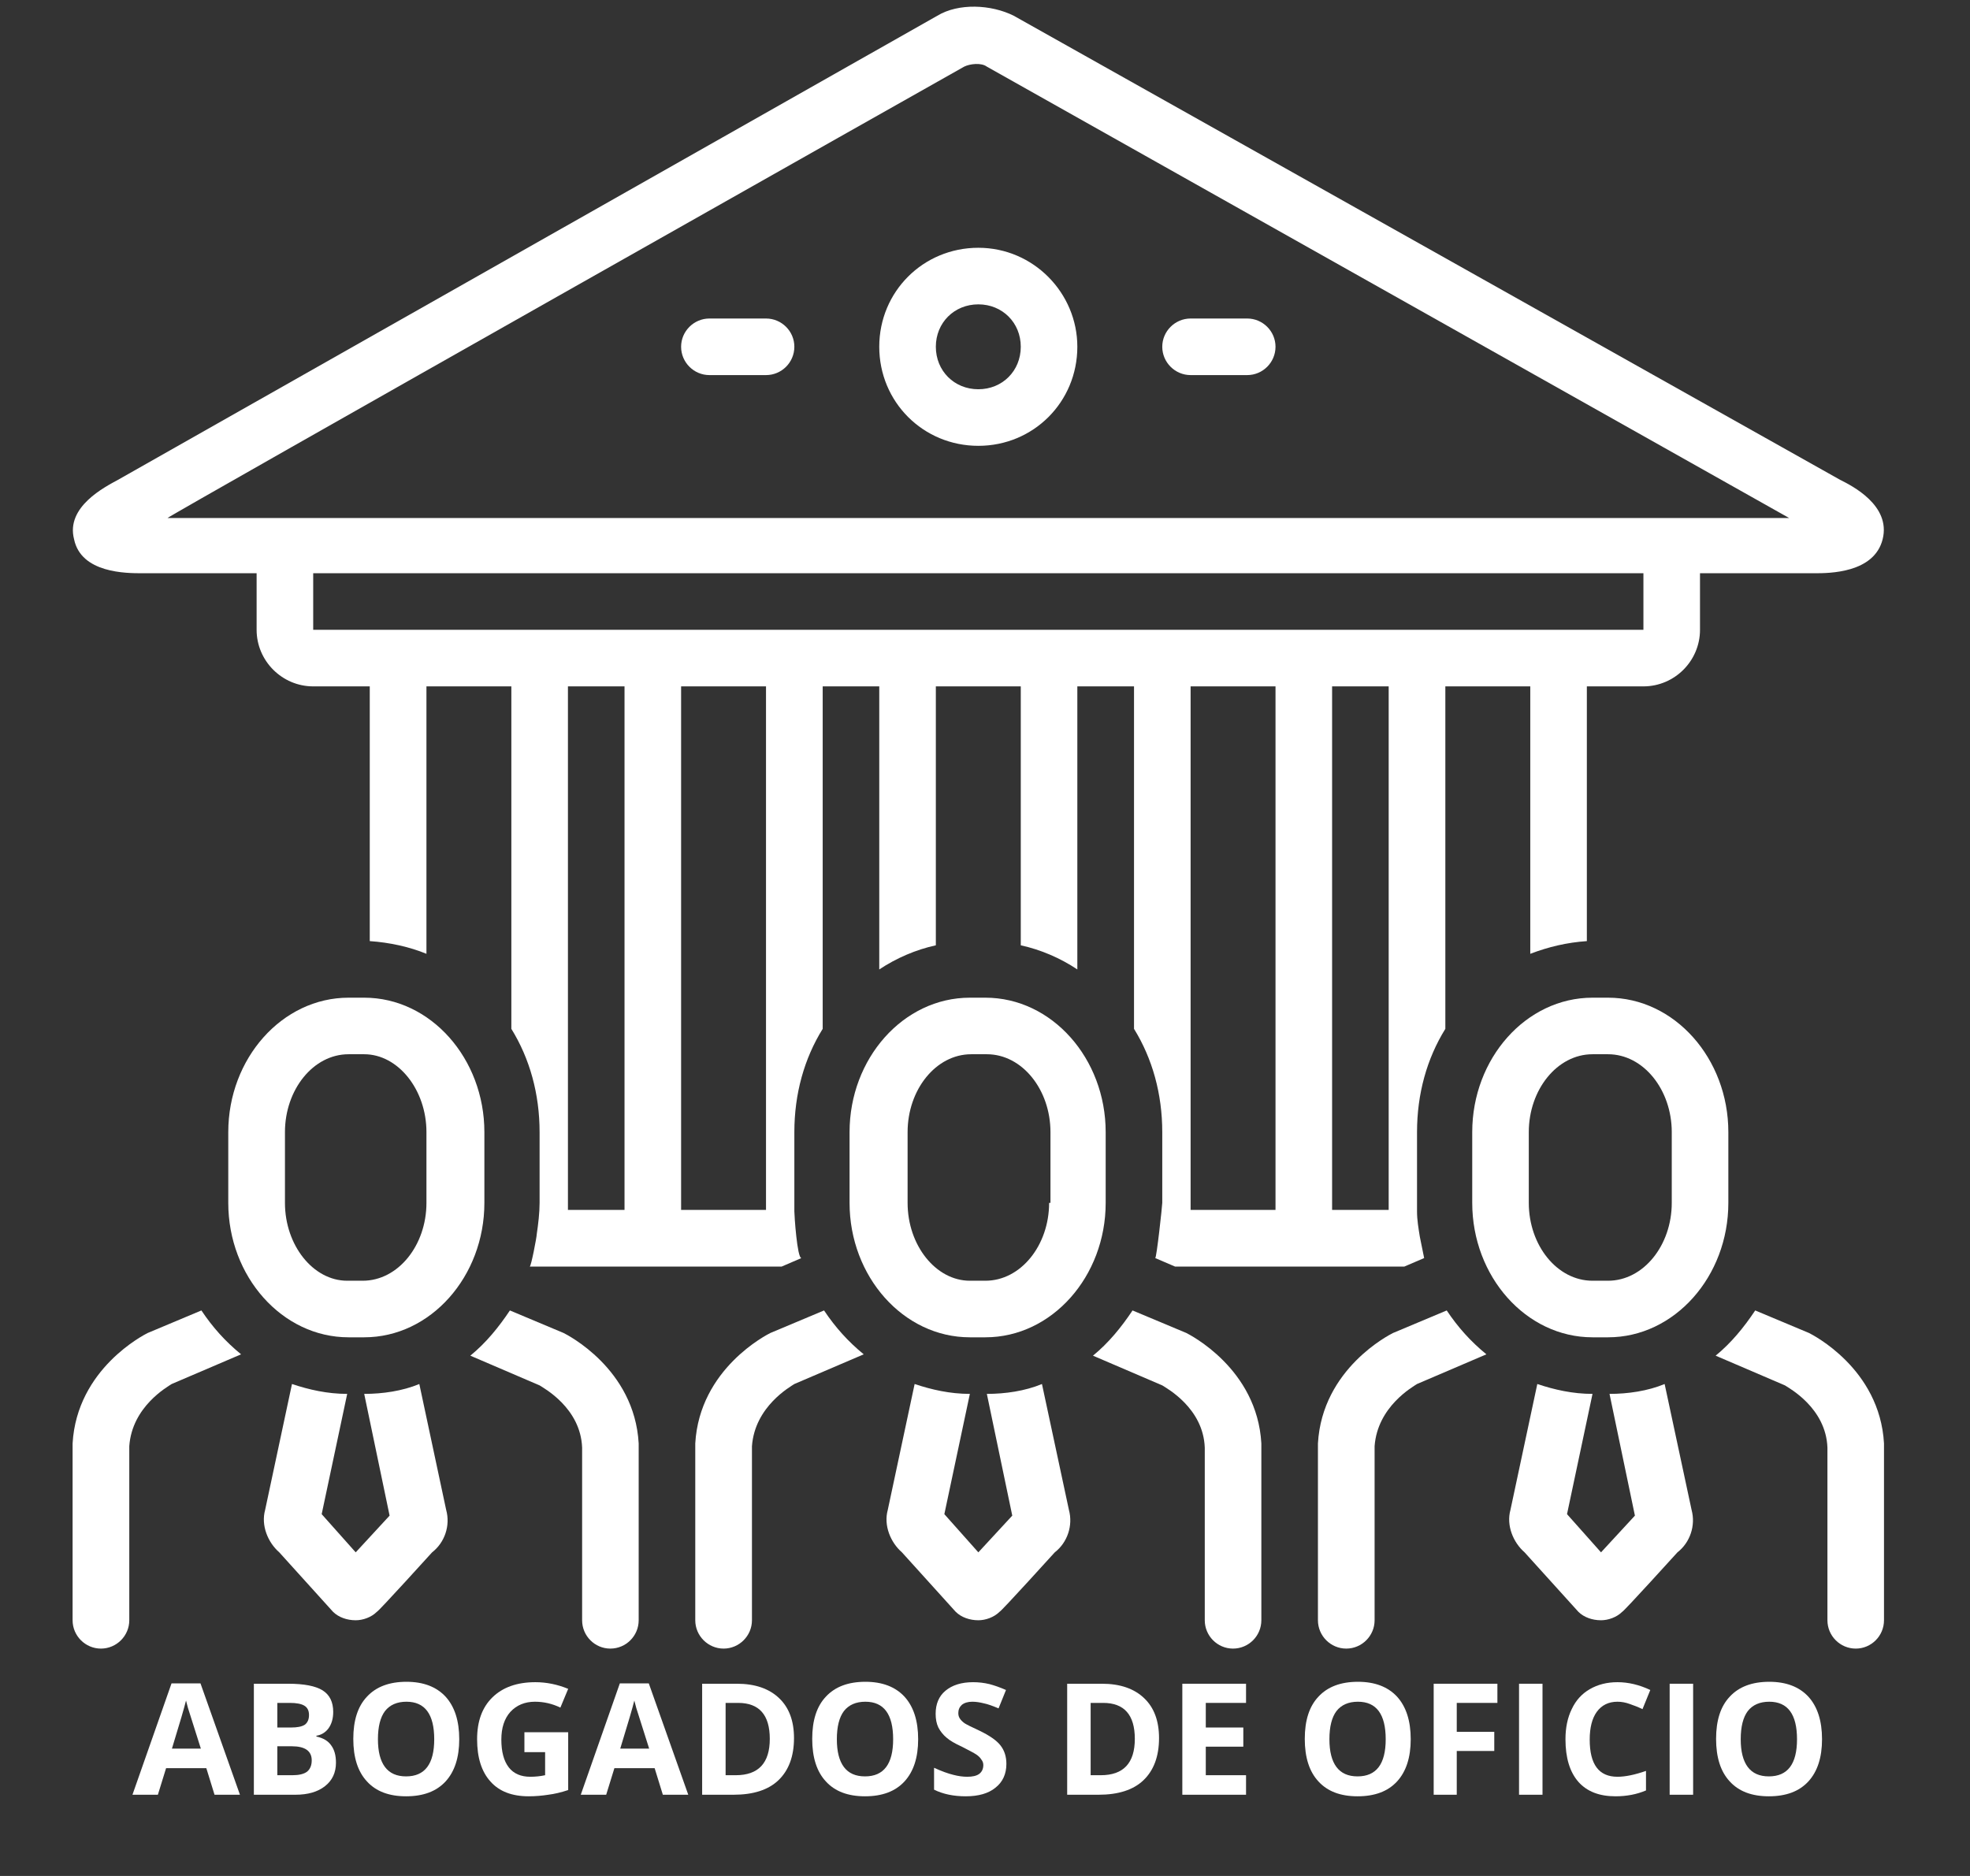<svg xmlns="http://www.w3.org/2000/svg" xmlns:xlink="http://www.w3.org/1999/xlink" width="105" zoomAndPan="magnify" viewBox="0 0 78.75 75" height="100" preserveAspectRatio="xMidYMid meet" version="1.2"><rect x="0" y="0" width="78.75" height="75" fill="#333333" stroke="none"/><defs><clipPath id="b5a6c830a1"><path d="M 2.512 0.117 L 75.777 0.117 L 75.777 51 L 2.512 51 Z M 2.512 0.117 "/></clipPath><clipPath id="346f8af6bf"><path d="M 2.512 52 L 10 52 L 10 65.91 L 2.512 65.91 Z M 2.512 52 "/></clipPath><clipPath id="de4670e6dd"><path d="M 18 52 L 26 52 L 26 65.91 L 18 65.91 Z M 18 52 "/></clipPath><clipPath id="b2862e743a"><path d="M 43 52 L 51 52 L 51 65.91 L 43 65.91 Z M 43 52 "/></clipPath><clipPath id="9d43122264"><path d="M 27 52 L 35 52 L 35 65.91 L 27 65.91 Z M 27 52 "/></clipPath><clipPath id="4e6a22a8f7"><path d="M 52 52 L 60 52 L 60 65.91 L 52 65.91 Z M 52 52 "/></clipPath><clipPath id="9684bd5e68"><path d="M 68 52 L 75.777 52 L 75.777 65.91 L 68 65.91 Z M 68 52 "/></clipPath></defs><g id="ad9369456c"><g clip-rule="nonzero" clip-path="url(#b5a6c830a1)"><path style=" stroke:none;fill-rule:nonzero;fill:#ffffff;fill-opacity:1;" d="M 5.676 22.918 L 10.258 22.918 L 10.258 25.18 C 10.258 26.422 11.277 27.441 12.52 27.441 L 14.781 27.441 L 14.781 37.625 C 15.574 37.68 16.367 37.852 17.047 38.133 L 17.047 27.441 L 20.441 27.441 L 20.441 41.133 C 21.176 42.32 21.57 43.734 21.57 45.262 L 21.57 48.09 C 21.57 48.484 21.516 48.938 21.457 49.336 C 21.457 49.449 21.23 50.637 21.176 50.637 L 31.246 50.637 L 32.035 50.297 C 31.867 50.297 31.754 48.598 31.754 48.43 C 31.754 48.316 31.754 48.203 31.754 48.09 L 31.754 45.262 C 31.754 43.734 32.148 42.32 32.887 41.133 L 32.887 27.441 L 35.148 27.441 L 35.148 38.758 C 35.828 38.305 36.617 37.965 37.41 37.793 L 37.41 27.441 L 40.805 27.441 L 40.805 37.793 C 41.598 37.965 42.391 38.305 43.066 38.758 L 43.066 27.441 L 45.332 27.441 L 45.332 41.133 C 46.066 42.32 46.461 43.734 46.461 45.262 C 46.461 45.262 46.461 48.09 46.461 48.09 C 46.461 48.203 46.234 50.297 46.18 50.297 L 46.973 50.637 L 56.137 50.637 L 56.93 50.297 C 56.871 50.012 56.816 49.73 56.758 49.449 C 56.703 49.109 56.645 48.77 56.645 48.43 C 56.645 48.316 56.645 48.203 56.645 48.09 L 56.645 45.262 C 56.645 43.734 57.039 42.32 57.777 41.133 L 57.777 27.441 L 61.172 27.441 L 61.172 38.133 C 61.906 37.852 62.641 37.68 63.434 37.625 L 63.434 27.441 L 65.695 27.441 C 66.941 27.441 67.957 26.422 67.957 25.18 L 67.957 22.918 L 72.543 22.918 C 73.105 22.918 74.918 22.918 75.258 21.559 C 75.598 20.199 74.012 19.41 73.559 19.184 L 40.523 0.629 C 39.617 0.176 38.316 0.117 37.469 0.629 L 4.715 19.184 C 4.203 19.465 2.621 20.258 2.961 21.559 C 3.242 22.918 5.055 22.918 5.676 22.918 Z M 24.965 27.441 L 24.965 48.371 L 22.703 48.371 L 22.703 27.441 Z M 30.621 48.371 L 27.227 48.371 L 27.227 27.441 L 30.621 27.441 Z M 50.988 27.441 L 50.988 48.371 L 47.594 48.371 L 47.594 27.441 Z M 55.512 48.371 L 53.25 48.371 L 53.25 27.441 L 55.512 27.441 Z M 65.695 25.18 L 12.52 25.18 L 12.52 22.918 L 65.695 22.918 Z M 38.543 2.664 C 38.77 2.551 39.223 2.496 39.449 2.664 C 39.449 2.664 71.523 20.711 71.523 20.711 L 6.695 20.711 C 6.695 20.652 38.43 2.723 38.543 2.664 Z M 38.543 2.664 "/></g><path style=" stroke:none;fill-rule:nonzero;fill:#ffffff;fill-opacity:1;" d="M 39.109 9.906 C 36.902 9.906 35.148 11.66 35.148 13.863 C 35.148 16.07 36.902 17.824 39.109 17.824 C 41.312 17.824 43.066 16.07 43.066 13.863 C 43.066 11.715 41.312 9.906 39.109 9.906 Z M 39.109 15.562 C 38.145 15.562 37.41 14.828 37.41 13.863 C 37.41 12.902 38.145 12.168 39.109 12.168 C 40.07 12.168 40.805 12.902 40.805 13.863 C 40.805 14.828 40.07 15.562 39.109 15.562 Z M 39.109 15.562 "/><path style=" stroke:none;fill-rule:nonzero;fill:#ffffff;fill-opacity:1;" d="M 39.391 39.887 L 38.77 39.887 C 36.109 39.887 33.961 42.32 33.961 45.262 L 33.961 48.09 C 33.961 51.031 36.109 53.465 38.77 53.465 L 39.391 53.465 C 42.051 53.465 44.199 51.031 44.199 48.09 L 44.199 45.262 C 44.199 42.32 42.051 39.887 39.391 39.887 Z M 41.938 48.09 C 41.938 49.789 40.805 51.203 39.391 51.203 L 38.77 51.203 C 37.41 51.203 36.281 49.789 36.281 48.09 L 36.281 45.262 C 36.281 43.566 37.41 42.148 38.824 42.148 L 39.449 42.148 C 40.863 42.148 41.992 43.566 41.992 45.262 L 41.992 48.09 Z M 41.938 48.09 "/><path style=" stroke:none;fill-rule:nonzero;fill:#ffffff;fill-opacity:1;" d="M 64.281 39.887 L 63.66 39.887 C 61 39.887 58.852 42.32 58.852 45.262 L 58.852 48.09 C 58.852 51.031 61 53.465 63.66 53.465 L 64.281 53.465 C 66.941 53.465 69.09 51.031 69.09 48.09 L 69.09 45.262 C 69.09 42.32 66.941 39.887 64.281 39.887 Z M 66.828 48.09 C 66.828 49.789 65.695 51.203 64.281 51.203 L 63.66 51.203 C 62.246 51.203 61.113 49.789 61.113 48.09 L 61.113 45.262 C 61.113 43.566 62.246 42.148 63.66 42.148 L 64.281 42.148 C 65.695 42.148 66.828 43.566 66.828 45.262 Z M 66.828 48.09 "/><path style=" stroke:none;fill-rule:nonzero;fill:#ffffff;fill-opacity:1;" d="M 16.762 55.332 C 16.086 55.613 15.293 55.727 14.559 55.727 L 15.574 60.594 L 14.219 62.062 L 12.859 60.535 L 13.879 55.727 C 13.086 55.727 12.352 55.559 11.672 55.332 L 10.598 60.367 C 10.426 60.988 10.711 61.668 11.164 62.062 C 11.164 62.062 13.312 64.438 13.312 64.438 C 13.539 64.664 13.879 64.777 14.219 64.777 C 14.5 64.777 14.84 64.664 15.066 64.438 C 15.121 64.438 17.273 62.062 17.273 62.062 C 17.781 61.668 18.008 60.988 17.836 60.367 Z M 16.762 55.332 "/><g clip-rule="nonzero" clip-path="url(#346f8af6bf)"><path style=" stroke:none;fill-rule:nonzero;fill:#ffffff;fill-opacity:1;" d="M 8.051 52.391 C 8.051 52.391 5.902 53.293 5.902 53.293 C 5.789 53.352 3.074 54.707 2.902 57.707 C 2.902 57.707 2.902 64.777 2.902 64.777 C 2.902 65.402 3.414 65.91 4.035 65.91 C 4.656 65.91 5.168 65.402 5.168 64.777 L 5.168 57.82 C 5.277 56.234 6.695 55.445 6.863 55.332 L 9.637 54.145 C 9.012 53.633 8.504 53.07 8.051 52.391 Z M 8.051 52.391 "/></g><g clip-rule="nonzero" clip-path="url(#de4670e6dd)"><path style=" stroke:none;fill-rule:nonzero;fill:#ffffff;fill-opacity:1;" d="M 22.531 53.293 C 22.531 53.293 20.383 52.391 20.383 52.391 C 19.93 53.07 19.422 53.691 18.801 54.199 L 21.57 55.387 C 21.742 55.5 23.211 56.293 23.27 57.875 L 23.27 64.777 C 23.27 65.402 23.777 65.91 24.398 65.91 C 25.023 65.91 25.531 65.402 25.531 64.777 C 25.531 64.777 25.531 57.766 25.531 57.707 C 25.363 54.707 22.645 53.352 22.531 53.293 Z M 22.531 53.293 "/></g><path style=" stroke:none;fill-rule:nonzero;fill:#ffffff;fill-opacity:1;" d="M 13.934 39.887 C 11.277 39.887 9.125 42.32 9.125 45.262 L 9.125 48.09 C 9.125 51.031 11.277 53.465 13.934 53.465 L 14.559 53.465 C 17.215 53.465 19.363 51.031 19.363 48.09 L 19.363 45.262 C 19.363 42.32 17.215 39.887 14.559 39.887 Z M 17.047 45.262 L 17.047 48.09 C 17.047 49.789 15.914 51.203 14.5 51.203 L 13.879 51.203 C 12.52 51.203 11.391 49.789 11.391 48.09 L 11.391 45.262 C 11.391 43.566 12.52 42.148 13.934 42.148 L 14.559 42.148 C 15.914 42.148 17.047 43.566 17.047 45.262 Z M 17.047 45.262 "/><path style=" stroke:none;fill-rule:nonzero;fill:#ffffff;fill-opacity:1;" d="M 30.621 12.734 L 28.359 12.734 C 27.738 12.734 27.227 13.242 27.227 13.863 C 27.227 14.488 27.738 14.996 28.359 14.996 L 30.621 14.996 C 31.246 14.996 31.754 14.488 31.754 13.863 C 31.754 13.242 31.246 12.734 30.621 12.734 Z M 30.621 12.734 "/><path style=" stroke:none;fill-rule:nonzero;fill:#ffffff;fill-opacity:1;" d="M 49.855 12.734 L 47.594 12.734 C 46.973 12.734 46.461 13.242 46.461 13.863 C 46.461 14.488 46.973 14.996 47.594 14.996 L 49.855 14.996 C 50.48 14.996 50.988 14.488 50.988 13.863 C 50.988 13.242 50.48 12.734 49.855 12.734 Z M 49.855 12.734 "/><g clip-rule="nonzero" clip-path="url(#b2862e743a)"><path style=" stroke:none;fill-rule:nonzero;fill:#ffffff;fill-opacity:1;" d="M 47.426 53.293 C 47.426 53.293 45.273 52.391 45.273 52.391 C 44.82 53.07 44.312 53.691 43.691 54.199 L 46.461 55.387 C 46.633 55.5 48.102 56.293 48.16 57.875 L 48.16 64.777 C 48.16 65.402 48.668 65.91 49.289 65.91 C 49.914 65.91 50.422 65.402 50.422 64.777 C 50.422 64.777 50.422 57.766 50.422 57.707 C 50.254 54.707 47.535 53.352 47.426 53.293 Z M 47.426 53.293 "/></g><g clip-rule="nonzero" clip-path="url(#9d43122264)"><path style=" stroke:none;fill-rule:nonzero;fill:#ffffff;fill-opacity:1;" d="M 32.941 52.391 C 32.941 52.391 30.793 53.293 30.793 53.293 C 30.68 53.352 27.965 54.707 27.793 57.707 C 27.793 57.707 27.793 64.777 27.793 64.777 C 27.793 65.402 28.305 65.91 28.926 65.91 C 29.547 65.91 30.059 65.402 30.059 64.777 L 30.059 57.82 C 30.172 56.234 31.586 55.445 31.754 55.332 L 34.527 54.145 C 33.902 53.633 33.395 53.07 32.941 52.391 Z M 32.941 52.391 "/></g><path style=" stroke:none;fill-rule:nonzero;fill:#ffffff;fill-opacity:1;" d="M 41.652 55.332 C 40.977 55.613 40.184 55.727 39.449 55.727 L 40.465 60.594 L 39.109 62.062 L 37.75 60.535 L 38.77 55.727 C 37.977 55.727 37.242 55.559 36.562 55.332 L 35.488 60.367 C 35.316 60.988 35.602 61.668 36.055 62.062 C 36.055 62.062 38.203 64.438 38.203 64.438 C 38.43 64.664 38.77 64.777 39.109 64.777 C 39.391 64.777 39.73 64.664 39.957 64.438 C 40.012 64.438 42.164 62.062 42.164 62.062 C 42.672 61.668 42.898 60.988 42.73 60.367 Z M 41.652 55.332 "/><g clip-rule="nonzero" clip-path="url(#4e6a22a8f7)"><path style=" stroke:none;fill-rule:nonzero;fill:#ffffff;fill-opacity:1;" d="M 57.832 52.391 C 57.832 52.391 55.684 53.293 55.684 53.293 C 55.57 53.352 52.855 54.707 52.684 57.707 C 52.684 57.707 52.684 64.777 52.684 64.777 C 52.684 65.402 53.195 65.91 53.816 65.91 C 54.438 65.91 54.949 65.402 54.949 64.777 L 54.949 57.82 C 55.062 56.234 56.477 55.445 56.645 55.332 L 59.418 54.145 C 58.793 53.633 58.285 53.07 57.832 52.391 Z M 57.832 52.391 "/></g><g clip-rule="nonzero" clip-path="url(#9684bd5e68)"><path style=" stroke:none;fill-rule:nonzero;fill:#ffffff;fill-opacity:1;" d="M 75.312 57.707 C 75.145 54.707 72.43 53.352 72.316 53.293 C 72.316 53.293 70.164 52.391 70.164 52.391 C 69.711 53.07 69.203 53.691 68.582 54.199 L 71.352 55.387 C 71.523 55.5 72.992 56.293 73.051 57.875 L 73.051 64.777 C 73.051 65.402 73.559 65.91 74.184 65.91 C 74.805 65.91 75.312 65.402 75.312 64.777 C 75.312 64.777 75.312 57.766 75.312 57.707 Z M 75.312 57.707 "/></g><path style=" stroke:none;fill-rule:nonzero;fill:#ffffff;fill-opacity:1;" d="M 66.543 55.332 C 65.867 55.613 65.074 55.727 64.34 55.727 L 65.355 60.594 L 64 62.062 L 62.641 60.535 L 63.66 55.727 C 62.867 55.727 62.133 55.559 61.453 55.332 L 60.379 60.367 C 60.207 60.988 60.492 61.668 60.945 62.062 C 60.945 62.062 63.094 64.438 63.094 64.438 C 63.32 64.664 63.66 64.777 64 64.777 C 64.281 64.777 64.621 64.664 64.848 64.438 C 64.902 64.438 67.055 62.062 67.055 62.062 C 67.562 61.668 67.789 60.988 67.621 60.367 Z M 66.543 55.332 "/><g style="fill:#ffffff;fill-opacity:1;"><g transform="translate(5.295, 71.753)"><path style="stroke:none" d="M 3.281 0 L 2.953 -1.062 L 1.344 -1.062 L 1.016 0 L 0 0 L 1.562 -4.453 L 2.719 -4.453 L 4.297 0 Z M 2.734 -1.844 C 2.43 -2.801 2.258 -3.344 2.219 -3.469 C 2.188 -3.594 2.16 -3.691 2.141 -3.766 C 2.078 -3.504 1.891 -2.863 1.578 -1.844 Z M 2.734 -1.844 "/></g><g transform="translate(9.586, 71.753)"><path style="stroke:none" d="M 0.562 -4.438 L 1.938 -4.438 C 2.57 -4.438 3.031 -4.348 3.312 -4.172 C 3.594 -3.992 3.734 -3.707 3.734 -3.312 C 3.734 -3.051 3.672 -2.832 3.547 -2.656 C 3.422 -2.488 3.258 -2.391 3.062 -2.359 L 3.062 -2.328 C 3.344 -2.266 3.539 -2.145 3.656 -1.969 C 3.781 -1.801 3.844 -1.57 3.844 -1.281 C 3.844 -0.883 3.695 -0.57 3.406 -0.344 C 3.113 -0.113 2.719 0 2.219 0 L 0.562 0 Z M 1.5 -2.688 L 2.047 -2.688 C 2.297 -2.688 2.477 -2.723 2.594 -2.797 C 2.707 -2.879 2.766 -3.008 2.766 -3.188 C 2.766 -3.363 2.703 -3.488 2.578 -3.562 C 2.461 -3.633 2.27 -3.672 2 -3.672 L 1.5 -3.672 Z M 1.5 -1.938 L 1.5 -0.781 L 2.109 -0.781 C 2.367 -0.781 2.562 -0.828 2.688 -0.922 C 2.812 -1.023 2.875 -1.176 2.875 -1.375 C 2.875 -1.75 2.609 -1.938 2.078 -1.938 Z M 1.5 -1.938 "/></g><g transform="translate(13.764, 71.753)"><path style="stroke:none" d="M 4.594 -2.219 C 4.594 -1.488 4.41 -0.926 4.047 -0.531 C 3.68 -0.133 3.156 0.062 2.469 0.062 C 1.789 0.062 1.27 -0.133 0.906 -0.531 C 0.539 -0.926 0.359 -1.492 0.359 -2.234 C 0.359 -2.973 0.539 -3.535 0.906 -3.922 C 1.27 -4.316 1.797 -4.516 2.484 -4.516 C 3.16 -4.516 3.68 -4.316 4.047 -3.922 C 4.41 -3.523 4.594 -2.957 4.594 -2.219 Z M 1.344 -2.219 C 1.344 -1.727 1.438 -1.359 1.625 -1.109 C 1.812 -0.859 2.094 -0.734 2.469 -0.734 C 3.219 -0.734 3.594 -1.227 3.594 -2.219 C 3.594 -3.219 3.223 -3.719 2.484 -3.719 C 2.109 -3.719 1.82 -3.594 1.625 -3.344 C 1.438 -3.094 1.344 -2.719 1.344 -2.219 Z M 1.344 -2.219 "/></g><g transform="translate(18.713, 71.753)"><path style="stroke:none" d="M 2.25 -2.5 L 4 -2.5 L 4 -0.188 C 3.719 -0.094 3.453 -0.031 3.203 0 C 2.953 0.039 2.691 0.062 2.422 0.062 C 1.754 0.062 1.242 -0.133 0.891 -0.531 C 0.535 -0.926 0.359 -1.488 0.359 -2.219 C 0.359 -2.938 0.562 -3.492 0.969 -3.891 C 1.383 -4.297 1.957 -4.5 2.688 -4.5 C 3.133 -4.5 3.57 -4.41 4 -4.234 L 3.688 -3.484 C 3.363 -3.641 3.023 -3.719 2.672 -3.719 C 2.266 -3.719 1.938 -3.582 1.688 -3.312 C 1.445 -3.039 1.328 -2.672 1.328 -2.203 C 1.328 -1.723 1.426 -1.352 1.625 -1.094 C 1.82 -0.844 2.109 -0.719 2.484 -0.719 C 2.68 -0.719 2.879 -0.738 3.078 -0.781 L 3.078 -1.703 L 2.25 -1.703 Z M 2.25 -2.5 "/></g><g transform="translate(23.216, 71.753)"><path style="stroke:none" d="M 3.281 0 L 2.953 -1.062 L 1.344 -1.062 L 1.016 0 L 0 0 L 1.562 -4.453 L 2.719 -4.453 L 4.297 0 Z M 2.734 -1.844 C 2.43 -2.801 2.258 -3.344 2.219 -3.469 C 2.188 -3.594 2.16 -3.691 2.141 -3.766 C 2.078 -3.504 1.891 -2.863 1.578 -1.844 Z M 2.734 -1.844 "/></g><g transform="translate(27.506, 71.753)"><path style="stroke:none" d="M 4.234 -2.266 C 4.234 -1.535 4.023 -0.973 3.609 -0.578 C 3.203 -0.191 2.602 0 1.812 0 L 0.562 0 L 0.562 -4.438 L 1.953 -4.438 C 2.68 -4.438 3.242 -4.242 3.641 -3.859 C 4.035 -3.484 4.234 -2.953 4.234 -2.266 Z M 3.266 -2.234 C 3.266 -3.191 2.844 -3.672 2 -3.672 L 1.5 -3.672 L 1.5 -0.781 L 1.906 -0.781 C 2.812 -0.781 3.266 -1.266 3.266 -2.234 Z M 3.266 -2.234 "/></g><g transform="translate(32.109, 71.753)"><path style="stroke:none" d="M 4.594 -2.219 C 4.594 -1.488 4.41 -0.926 4.047 -0.531 C 3.68 -0.133 3.156 0.062 2.469 0.062 C 1.789 0.062 1.27 -0.133 0.906 -0.531 C 0.539 -0.926 0.359 -1.492 0.359 -2.234 C 0.359 -2.973 0.539 -3.535 0.906 -3.922 C 1.27 -4.316 1.797 -4.516 2.484 -4.516 C 3.16 -4.516 3.68 -4.316 4.047 -3.922 C 4.41 -3.523 4.594 -2.957 4.594 -2.219 Z M 1.344 -2.219 C 1.344 -1.727 1.438 -1.359 1.625 -1.109 C 1.812 -0.859 2.094 -0.734 2.469 -0.734 C 3.219 -0.734 3.594 -1.227 3.594 -2.219 C 3.594 -3.219 3.223 -3.719 2.484 -3.719 C 2.109 -3.719 1.82 -3.594 1.625 -3.344 C 1.438 -3.094 1.344 -2.719 1.344 -2.219 Z M 1.344 -2.219 "/></g><g transform="translate(37.058, 71.753)"><path style="stroke:none" d="M 3.172 -1.234 C 3.172 -0.828 3.023 -0.508 2.734 -0.281 C 2.453 -0.051 2.055 0.062 1.547 0.062 C 1.066 0.062 0.645 -0.023 0.281 -0.203 L 0.281 -1.078 C 0.582 -0.941 0.836 -0.848 1.047 -0.797 C 1.254 -0.742 1.441 -0.719 1.609 -0.719 C 1.816 -0.719 1.973 -0.754 2.078 -0.828 C 2.191 -0.91 2.25 -1.031 2.25 -1.188 C 2.25 -1.27 2.223 -1.344 2.172 -1.406 C 2.129 -1.477 2.062 -1.547 1.969 -1.609 C 1.875 -1.672 1.68 -1.773 1.391 -1.922 C 1.117 -2.047 0.914 -2.164 0.781 -2.281 C 0.645 -2.395 0.535 -2.531 0.453 -2.688 C 0.379 -2.844 0.344 -3.023 0.344 -3.234 C 0.344 -3.629 0.473 -3.938 0.734 -4.156 C 1.004 -4.383 1.375 -4.5 1.844 -4.5 C 2.07 -4.5 2.289 -4.473 2.5 -4.422 C 2.707 -4.367 2.926 -4.289 3.156 -4.188 L 2.859 -3.453 C 2.617 -3.555 2.422 -3.625 2.266 -3.656 C 2.109 -3.695 1.957 -3.719 1.812 -3.719 C 1.633 -3.719 1.492 -3.676 1.391 -3.594 C 1.297 -3.508 1.25 -3.398 1.25 -3.266 C 1.25 -3.18 1.27 -3.109 1.312 -3.047 C 1.352 -2.984 1.414 -2.922 1.5 -2.859 C 1.582 -2.805 1.781 -2.707 2.094 -2.562 C 2.508 -2.363 2.789 -2.164 2.938 -1.969 C 3.094 -1.77 3.172 -1.523 3.172 -1.234 Z M 3.172 -1.234 "/></g><g transform="translate(40.483, 71.753)"><path style="stroke:none" d=""/></g><g transform="translate(42.098, 71.753)"><path style="stroke:none" d="M 4.234 -2.266 C 4.234 -1.535 4.023 -0.973 3.609 -0.578 C 3.203 -0.191 2.602 0 1.812 0 L 0.562 0 L 0.562 -4.438 L 1.953 -4.438 C 2.68 -4.438 3.242 -4.242 3.641 -3.859 C 4.035 -3.484 4.234 -2.953 4.234 -2.266 Z M 3.266 -2.234 C 3.266 -3.191 2.844 -3.672 2 -3.672 L 1.5 -3.672 L 1.5 -0.781 L 1.906 -0.781 C 2.812 -0.781 3.266 -1.266 3.266 -2.234 Z M 3.266 -2.234 "/></g><g transform="translate(46.701, 71.753)"><path style="stroke:none" d="M 3.109 0 L 0.562 0 L 0.562 -4.438 L 3.109 -4.438 L 3.109 -3.672 L 1.5 -3.672 L 1.5 -2.688 L 3 -2.688 L 3 -1.922 L 1.5 -1.922 L 1.5 -0.781 L 3.109 -0.781 Z M 3.109 0 "/></g><g transform="translate(50.184, 71.753)"><path style="stroke:none" d=""/></g><g transform="translate(51.799, 71.753)"><path style="stroke:none" d="M 4.594 -2.219 C 4.594 -1.488 4.41 -0.926 4.047 -0.531 C 3.68 -0.133 3.156 0.062 2.469 0.062 C 1.789 0.062 1.27 -0.133 0.906 -0.531 C 0.539 -0.926 0.359 -1.492 0.359 -2.234 C 0.359 -2.973 0.539 -3.535 0.906 -3.922 C 1.27 -4.316 1.797 -4.516 2.484 -4.516 C 3.16 -4.516 3.68 -4.316 4.047 -3.922 C 4.41 -3.523 4.594 -2.957 4.594 -2.219 Z M 1.344 -2.219 C 1.344 -1.727 1.438 -1.359 1.625 -1.109 C 1.812 -0.859 2.094 -0.734 2.469 -0.734 C 3.219 -0.734 3.594 -1.227 3.594 -2.219 C 3.594 -3.219 3.223 -3.719 2.484 -3.719 C 2.109 -3.719 1.82 -3.594 1.625 -3.344 C 1.438 -3.094 1.344 -2.719 1.344 -2.219 Z M 1.344 -2.219 "/></g><g transform="translate(56.749, 71.753)"><path style="stroke:none" d="M 1.484 0 L 0.562 0 L 0.562 -4.438 L 3.109 -4.438 L 3.109 -3.672 L 1.484 -3.672 L 1.484 -2.516 L 2.984 -2.516 L 2.984 -1.75 L 1.484 -1.75 Z M 1.484 0 "/></g><g transform="translate(60.161, 71.753)"><path style="stroke:none" d="M 0.562 0 L 0.562 -4.438 L 1.5 -4.438 L 1.5 0 Z M 0.562 0 "/></g><g transform="translate(62.22, 71.753)"><path style="stroke:none" d="M 2.438 -3.719 C 2.082 -3.719 1.805 -3.582 1.609 -3.312 C 1.422 -3.051 1.328 -2.68 1.328 -2.203 C 1.328 -1.211 1.695 -0.719 2.438 -0.719 C 2.75 -0.719 3.129 -0.797 3.578 -0.953 L 3.578 -0.172 C 3.211 -0.016 2.805 0.062 2.359 0.062 C 1.711 0.062 1.219 -0.129 0.875 -0.516 C 0.531 -0.91 0.359 -1.477 0.359 -2.219 C 0.359 -2.676 0.441 -3.078 0.609 -3.422 C 0.773 -3.773 1.016 -4.039 1.328 -4.219 C 1.648 -4.406 2.02 -4.5 2.438 -4.5 C 2.875 -4.5 3.312 -4.395 3.75 -4.188 L 3.438 -3.422 C 3.27 -3.504 3.102 -3.57 2.938 -3.625 C 2.77 -3.688 2.602 -3.719 2.438 -3.719 Z M 2.438 -3.719 "/></g><g transform="translate(66.182, 71.753)"><path style="stroke:none" d="M 0.562 0 L 0.562 -4.438 L 1.5 -4.438 L 1.5 0 Z M 0.562 0 "/></g><g transform="translate(68.241, 71.753)"><path style="stroke:none" d="M 4.594 -2.219 C 4.594 -1.488 4.41 -0.926 4.047 -0.531 C 3.68 -0.133 3.156 0.062 2.469 0.062 C 1.789 0.062 1.27 -0.133 0.906 -0.531 C 0.539 -0.926 0.359 -1.492 0.359 -2.234 C 0.359 -2.973 0.539 -3.535 0.906 -3.922 C 1.27 -4.316 1.797 -4.516 2.484 -4.516 C 3.16 -4.516 3.68 -4.316 4.047 -3.922 C 4.41 -3.523 4.594 -2.957 4.594 -2.219 Z M 1.344 -2.219 C 1.344 -1.727 1.438 -1.359 1.625 -1.109 C 1.812 -0.859 2.094 -0.734 2.469 -0.734 C 3.219 -0.734 3.594 -1.227 3.594 -2.219 C 3.594 -3.219 3.223 -3.719 2.484 -3.719 C 2.109 -3.719 1.82 -3.594 1.625 -3.344 C 1.438 -3.094 1.344 -2.719 1.344 -2.219 Z M 1.344 -2.219 "/></g></g></g></svg>